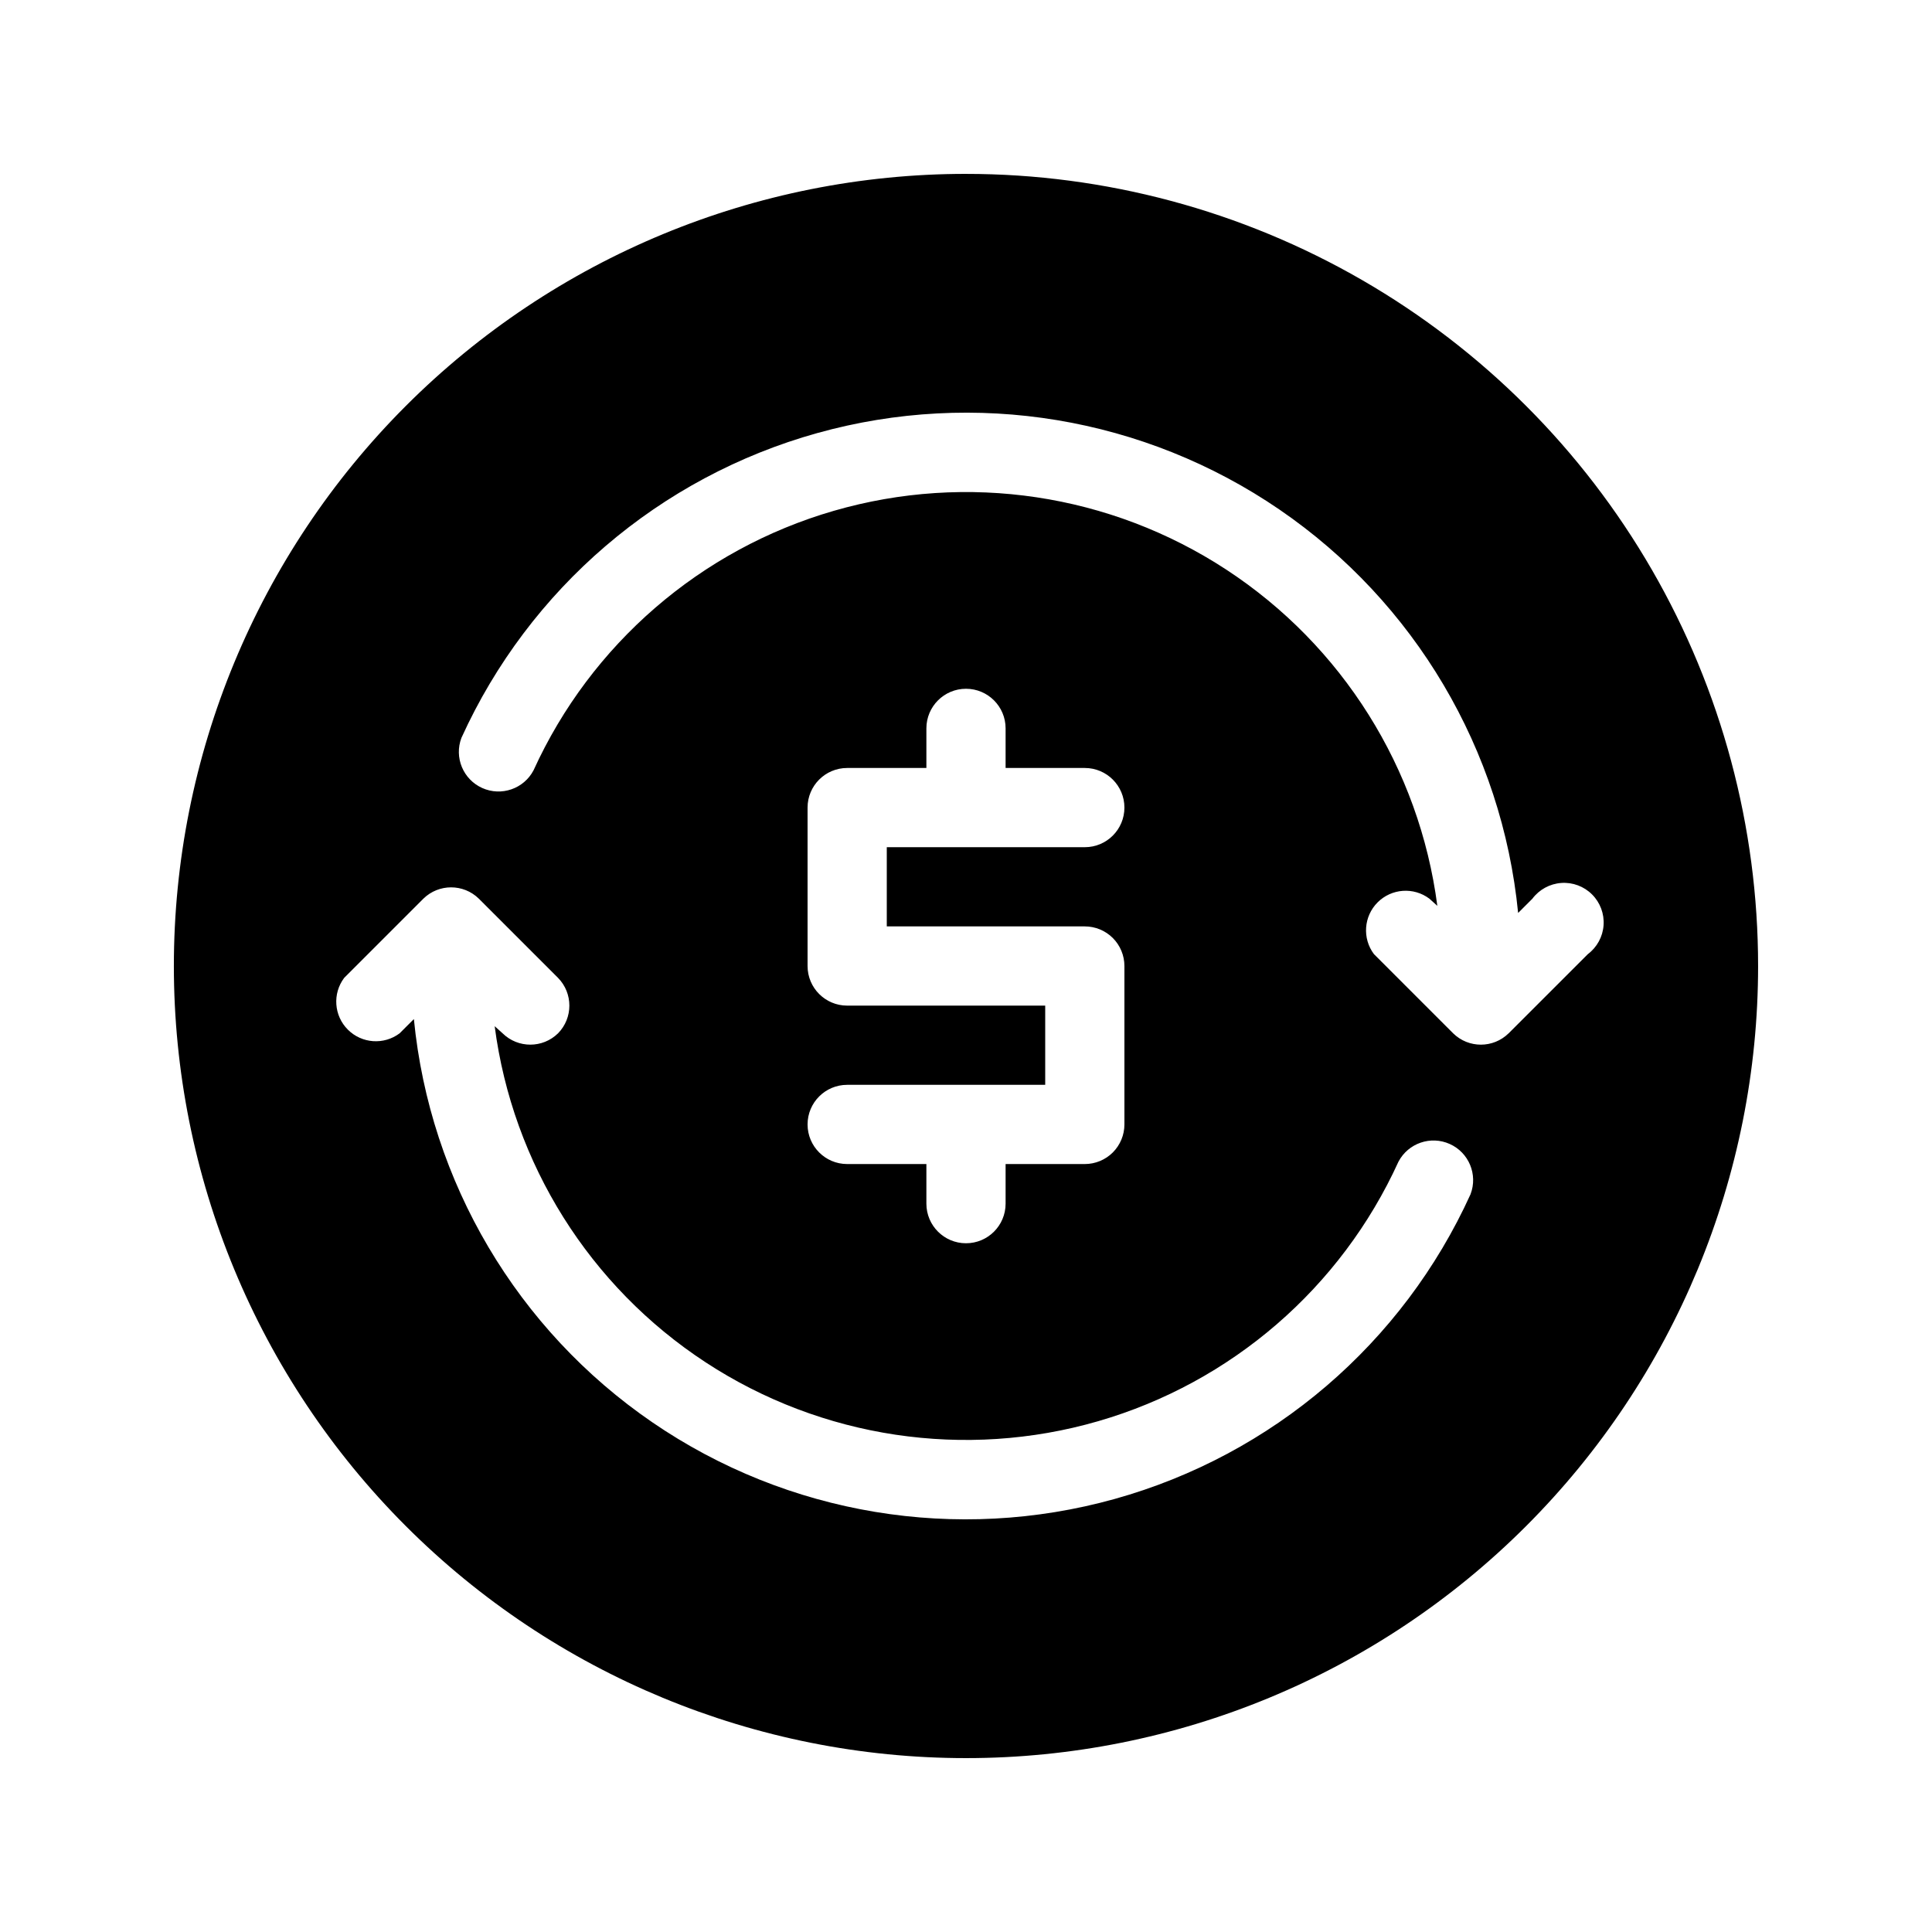 <?xml version="1.0" encoding="UTF-8"?>
<!-- Uploaded to: ICON Repo, www.iconrepo.com, Generator: ICON Repo Mixer Tools -->
<svg fill="#000000" width="800px" height="800px" version="1.1" viewBox="144 144 512 512" xmlns="http://www.w3.org/2000/svg">
 <path d="m400 190.08c-55.676 0-109.07 22.117-148.44 61.484s-61.484 92.762-61.484 148.44c0 55.672 22.117 109.07 61.484 148.43 39.367 39.367 92.762 61.484 148.44 61.484 55.672 0 109.07-22.117 148.43-61.484 39.367-39.367 61.484-92.762 61.484-148.43 0-36.852-9.699-73.051-28.121-104.96-18.426-31.914-44.926-58.414-76.84-76.836-31.91-18.426-68.109-28.125-104.96-28.125zm133.72 270.38c-17.957 39.539-52.48 69.109-94.309 80.777s-86.676 4.238-122.51-20.293c-35.828-24.535-58.973-63.66-63.219-106.88l-3.777 3.777c-4.18 3.137-10.027 2.719-13.719-0.973-3.695-3.695-4.109-9.543-0.977-13.719l20.992-20.992c4.082-4 10.613-4 14.695 0l20.992 20.992c4 4.082 4 10.613 0 14.691-4.082 4.004-10.613 4.004-14.695 0l-2.098-1.891v0.004c4.754 36.43 25.176 68.965 55.918 89.086 30.742 20.117 68.734 25.812 104.02 15.59 35.289-10.223 64.355-35.344 79.578-68.781 2.586-4.906 8.543-6.953 13.598-4.676 5.059 2.277 7.469 8.098 5.508 13.285zm-165.21-49.961c-5.797 0-10.496-4.699-10.496-10.496v-41.984c0-5.797 4.699-10.496 10.496-10.496h20.992v-10.496c0-5.797 4.699-10.496 10.496-10.496s10.496 4.699 10.496 10.496v10.496h20.992c5.797 0 10.496 4.699 10.496 10.496s-4.699 10.496-10.496 10.496h-52.48v20.992h52.48c2.781 0 5.453 1.105 7.422 3.074 1.965 1.969 3.074 4.637 3.074 7.422v41.984c0 2.781-1.109 5.453-3.074 7.422-1.969 1.965-4.641 3.074-7.422 3.074h-20.992v10.496c0 5.797-4.699 10.496-10.496 10.496s-10.496-4.699-10.496-10.496v-10.496h-20.992c-5.797 0-10.496-4.699-10.496-10.496s4.699-10.496 10.496-10.496h52.48v-20.992zm175.29 7.348-0.004-0.004c-4.082 4.004-10.613 4.004-14.691 0l-20.992-20.992v0.004c-3.137-4.18-2.719-10.027 0.973-13.723 3.695-3.691 9.543-4.109 13.719-0.973l2.098 1.891 0.004-0.004c-4.758-36.43-25.18-68.965-55.922-89.086-30.738-20.117-68.73-25.812-104.02-15.586-35.289 10.223-64.352 35.344-79.578 68.777-2.586 4.906-8.543 6.953-13.598 4.676-5.055-2.277-7.469-8.098-5.508-13.281 17.957-39.539 52.484-69.113 94.309-80.781 41.828-11.668 86.676-4.238 122.51 20.297 35.828 24.531 58.973 63.66 63.219 106.88l3.777-3.777c1.828-2.434 4.621-3.957 7.656-4.172 3.035-0.219 6.012 0.895 8.164 3.047s3.266 5.129 3.047 8.164c-0.215 3.035-1.738 5.828-4.172 7.656z"/>
</svg>